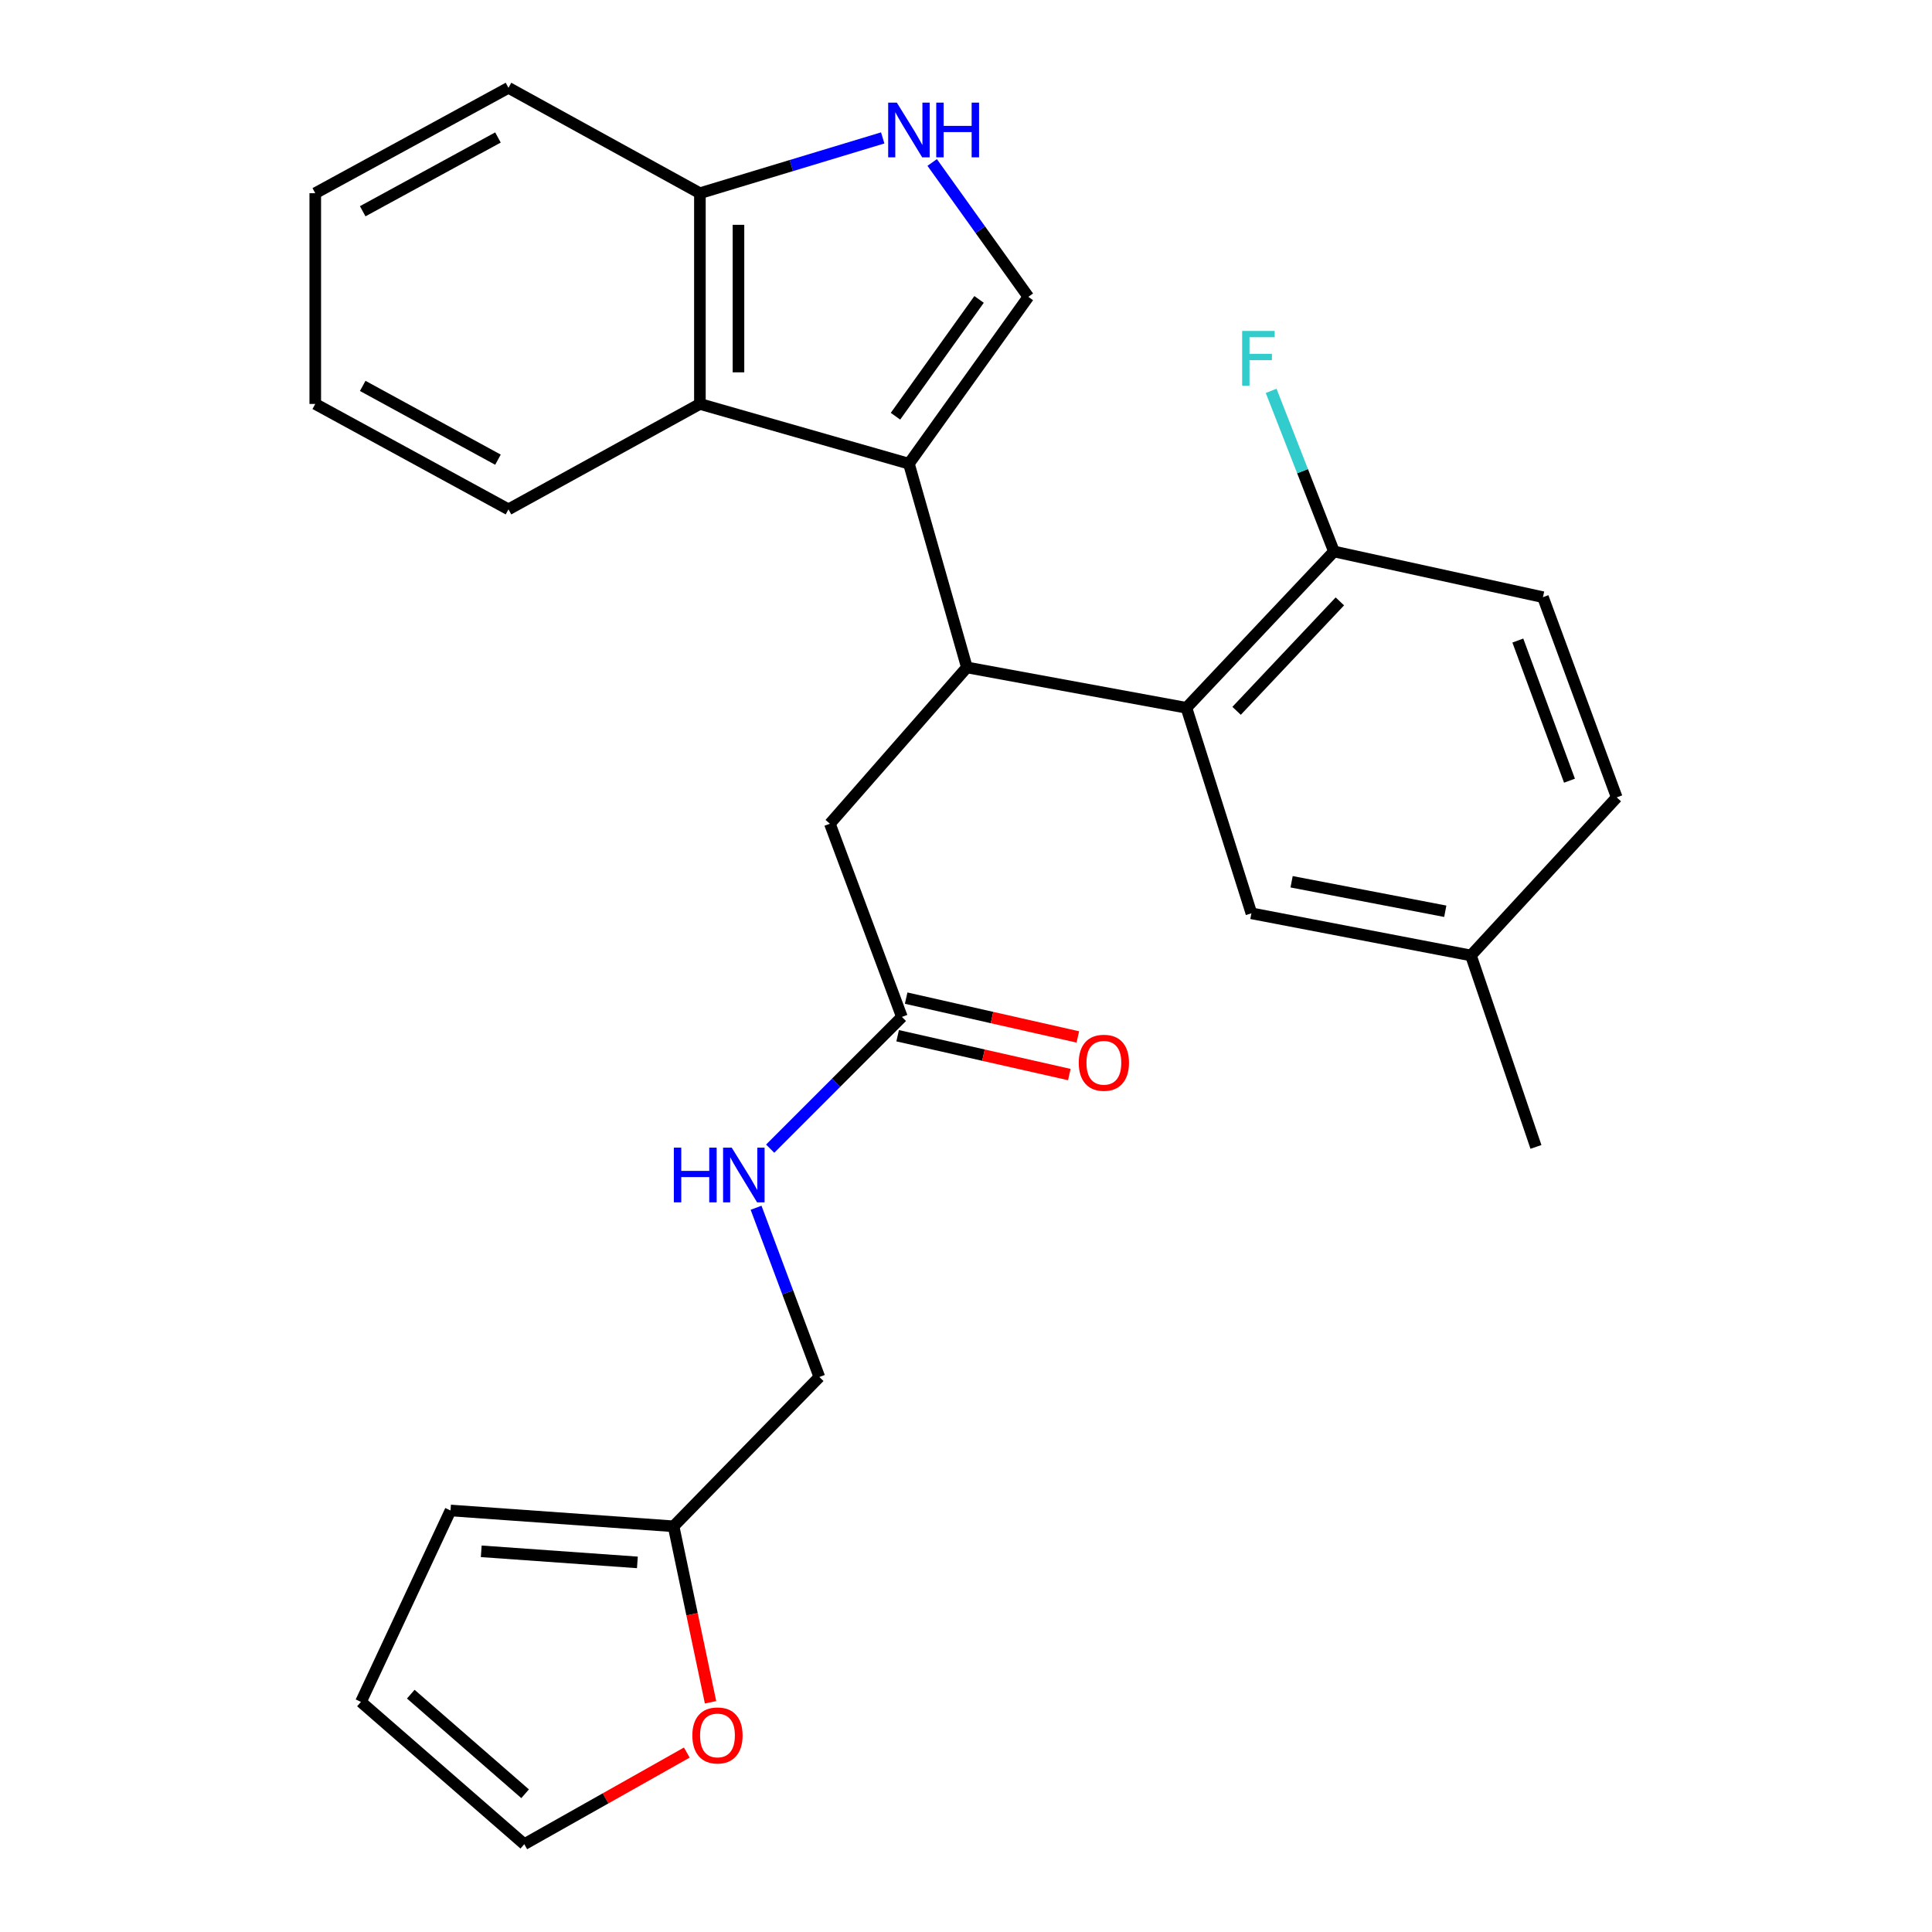 <?xml version='1.0' encoding='iso-8859-1'?>
<svg version='1.1' baseProfile='full'
              xmlns='http://www.w3.org/2000/svg'
                      xmlns:rdkit='http://www.rdkit.org/xml'
                      xmlns:xlink='http://www.w3.org/1999/xlink'
                  xml:space='preserve'
width='1000px' height='1000px' viewBox='0 0 1000 1000'>
<!-- END OF HEADER -->
<rect style='opacity:1.0;fill:#FFFFFF;stroke:none' width='1000' height='1000' x='0' y='0'> </rect>
<path class='bond-0' d='M 470.458,240.008 L 500.455,345.457' style='fill:none;fill-rule:evenodd;stroke:#000000;stroke-width:6px;stroke-linecap:butt;stroke-linejoin:miter;stroke-opacity:1' />
<path class='bond-1' d='M 470.458,240.008 L 532.27,153.643' style='fill:none;fill-rule:evenodd;stroke:#000000;stroke-width:6px;stroke-linecap:butt;stroke-linejoin:miter;stroke-opacity:1' />
<path class='bond-1' d='M 463.498,215.436 L 506.766,154.98' style='fill:none;fill-rule:evenodd;stroke:#000000;stroke-width:6px;stroke-linecap:butt;stroke-linejoin:miter;stroke-opacity:1' />
<path class='bond-2' d='M 470.458,240.008 L 362.269,209.079' style='fill:none;fill-rule:evenodd;stroke:#000000;stroke-width:6px;stroke-linecap:butt;stroke-linejoin:miter;stroke-opacity:1' />
<path class='bond-3' d='M 500.455,345.457 L 614.088,366.361' style='fill:none;fill-rule:evenodd;stroke:#000000;stroke-width:6px;stroke-linecap:butt;stroke-linejoin:miter;stroke-opacity:1' />
<path class='bond-4' d='M 500.455,345.457 L 429.549,426.366' style='fill:none;fill-rule:evenodd;stroke:#000000;stroke-width:6px;stroke-linecap:butt;stroke-linejoin:miter;stroke-opacity:1' />
<path class='bond-5' d='M 532.27,153.643 L 507.381,118.868' style='fill:none;fill-rule:evenodd;stroke:#000000;stroke-width:6px;stroke-linecap:butt;stroke-linejoin:miter;stroke-opacity:1' />
<path class='bond-5' d='M 507.381,118.868 L 482.493,84.094' style='fill:none;fill-rule:evenodd;stroke:#0000FF;stroke-width:6px;stroke-linecap:butt;stroke-linejoin:miter;stroke-opacity:1' />
<path class='bond-6' d='M 614.088,366.361 L 690.45,285.441' style='fill:none;fill-rule:evenodd;stroke:#000000;stroke-width:6px;stroke-linecap:butt;stroke-linejoin:miter;stroke-opacity:1' />
<path class='bond-6' d='M 640.06,367.923 L 693.513,311.279' style='fill:none;fill-rule:evenodd;stroke:#000000;stroke-width:6px;stroke-linecap:butt;stroke-linejoin:miter;stroke-opacity:1' />
<path class='bond-7' d='M 614.088,366.361 L 647.723,472.731' style='fill:none;fill-rule:evenodd;stroke:#000000;stroke-width:6px;stroke-linecap:butt;stroke-linejoin:miter;stroke-opacity:1' />
<path class='bond-8' d='M 456.892,71.382 L 409.58,85.693' style='fill:none;fill-rule:evenodd;stroke:#0000FF;stroke-width:6px;stroke-linecap:butt;stroke-linejoin:miter;stroke-opacity:1' />
<path class='bond-8' d='M 409.58,85.693 L 362.269,100.004' style='fill:none;fill-rule:evenodd;stroke:#000000;stroke-width:6px;stroke-linecap:butt;stroke-linejoin:miter;stroke-opacity:1' />
<path class='bond-9' d='M 362.269,209.079 L 362.269,100.004' style='fill:none;fill-rule:evenodd;stroke:#000000;stroke-width:6px;stroke-linecap:butt;stroke-linejoin:miter;stroke-opacity:1' />
<path class='bond-9' d='M 382.23,192.718 L 382.23,116.365' style='fill:none;fill-rule:evenodd;stroke:#000000;stroke-width:6px;stroke-linecap:butt;stroke-linejoin:miter;stroke-opacity:1' />
<path class='bond-10' d='M 362.269,209.079 L 263.185,263.639' style='fill:none;fill-rule:evenodd;stroke:#000000;stroke-width:6px;stroke-linecap:butt;stroke-linejoin:miter;stroke-opacity:1' />
<path class='bond-11' d='M 362.269,100.004 L 263.185,45.455' style='fill:none;fill-rule:evenodd;stroke:#000000;stroke-width:6px;stroke-linecap:butt;stroke-linejoin:miter;stroke-opacity:1' />
<path class='bond-12' d='M 466.82,526.36 L 429.549,426.366' style='fill:none;fill-rule:evenodd;stroke:#000000;stroke-width:6px;stroke-linecap:butt;stroke-linejoin:miter;stroke-opacity:1' />
<path class='bond-13' d='M 466.82,526.36 L 432.728,560.452' style='fill:none;fill-rule:evenodd;stroke:#000000;stroke-width:6px;stroke-linecap:butt;stroke-linejoin:miter;stroke-opacity:1' />
<path class='bond-13' d='M 432.728,560.452 L 398.635,594.545' style='fill:none;fill-rule:evenodd;stroke:#0000FF;stroke-width:6px;stroke-linecap:butt;stroke-linejoin:miter;stroke-opacity:1' />
<path class='bond-14' d='M 464.619,536.094 L 509.049,546.143' style='fill:none;fill-rule:evenodd;stroke:#000000;stroke-width:6px;stroke-linecap:butt;stroke-linejoin:miter;stroke-opacity:1' />
<path class='bond-14' d='M 509.049,546.143 L 553.48,556.191' style='fill:none;fill-rule:evenodd;stroke:#FF0000;stroke-width:6px;stroke-linecap:butt;stroke-linejoin:miter;stroke-opacity:1' />
<path class='bond-14' d='M 469.022,516.625 L 513.452,526.673' style='fill:none;fill-rule:evenodd;stroke:#000000;stroke-width:6px;stroke-linecap:butt;stroke-linejoin:miter;stroke-opacity:1' />
<path class='bond-14' d='M 513.452,526.673 L 557.883,536.722' style='fill:none;fill-rule:evenodd;stroke:#FF0000;stroke-width:6px;stroke-linecap:butt;stroke-linejoin:miter;stroke-opacity:1' />
<path class='bond-15' d='M 348.64,790.011 L 424.093,712.729' style='fill:none;fill-rule:evenodd;stroke:#000000;stroke-width:6px;stroke-linecap:butt;stroke-linejoin:miter;stroke-opacity:1' />
<path class='bond-16' d='M 348.64,790.011 L 358.207,835.553' style='fill:none;fill-rule:evenodd;stroke:#000000;stroke-width:6px;stroke-linecap:butt;stroke-linejoin:miter;stroke-opacity:1' />
<path class='bond-16' d='M 358.207,835.553 L 367.774,881.095' style='fill:none;fill-rule:evenodd;stroke:#FF0000;stroke-width:6px;stroke-linecap:butt;stroke-linejoin:miter;stroke-opacity:1' />
<path class='bond-17' d='M 348.64,790.011 L 233.188,781.816' style='fill:none;fill-rule:evenodd;stroke:#000000;stroke-width:6px;stroke-linecap:butt;stroke-linejoin:miter;stroke-opacity:1' />
<path class='bond-17' d='M 329.909,808.693 L 249.092,802.956' style='fill:none;fill-rule:evenodd;stroke:#000000;stroke-width:6px;stroke-linecap:butt;stroke-linejoin:miter;stroke-opacity:1' />
<path class='bond-18' d='M 690.45,285.441 L 798.628,309.095' style='fill:none;fill-rule:evenodd;stroke:#000000;stroke-width:6px;stroke-linecap:butt;stroke-linejoin:miter;stroke-opacity:1' />
<path class='bond-19' d='M 690.45,285.441 L 674.198,243.872' style='fill:none;fill-rule:evenodd;stroke:#000000;stroke-width:6px;stroke-linecap:butt;stroke-linejoin:miter;stroke-opacity:1' />
<path class='bond-19' d='M 674.198,243.872 L 657.945,202.303' style='fill:none;fill-rule:evenodd;stroke:#33CCCC;stroke-width:6px;stroke-linecap:butt;stroke-linejoin:miter;stroke-opacity:1' />
<path class='bond-20' d='M 355.493,907.124 L 313.431,930.835' style='fill:none;fill-rule:evenodd;stroke:#FF0000;stroke-width:6px;stroke-linecap:butt;stroke-linejoin:miter;stroke-opacity:1' />
<path class='bond-20' d='M 313.431,930.835 L 271.369,954.545' style='fill:none;fill-rule:evenodd;stroke:#000000;stroke-width:6px;stroke-linecap:butt;stroke-linejoin:miter;stroke-opacity:1' />
<path class='bond-21' d='M 647.723,472.731 L 761.356,494.544' style='fill:none;fill-rule:evenodd;stroke:#000000;stroke-width:6px;stroke-linecap:butt;stroke-linejoin:miter;stroke-opacity:1' />
<path class='bond-21' d='M 668.531,456.4 L 748.074,471.669' style='fill:none;fill-rule:evenodd;stroke:#000000;stroke-width:6px;stroke-linecap:butt;stroke-linejoin:miter;stroke-opacity:1' />
<path class='bond-22' d='M 391.34,625.128 L 407.716,668.928' style='fill:none;fill-rule:evenodd;stroke:#0000FF;stroke-width:6px;stroke-linecap:butt;stroke-linejoin:miter;stroke-opacity:1' />
<path class='bond-22' d='M 407.716,668.928 L 424.093,712.729' style='fill:none;fill-rule:evenodd;stroke:#000000;stroke-width:6px;stroke-linecap:butt;stroke-linejoin:miter;stroke-opacity:1' />
<path class='bond-23' d='M 233.188,781.816 L 186.823,880.9' style='fill:none;fill-rule:evenodd;stroke:#000000;stroke-width:6px;stroke-linecap:butt;stroke-linejoin:miter;stroke-opacity:1' />
<path class='bond-24' d='M 271.369,954.545 L 186.823,880.9' style='fill:none;fill-rule:evenodd;stroke:#000000;stroke-width:6px;stroke-linecap:butt;stroke-linejoin:miter;stroke-opacity:1' />
<path class='bond-24' d='M 271.798,928.447 L 212.616,876.896' style='fill:none;fill-rule:evenodd;stroke:#000000;stroke-width:6px;stroke-linecap:butt;stroke-linejoin:miter;stroke-opacity:1' />
<path class='bond-25' d='M 798.628,309.095 L 836.82,412.726' style='fill:none;fill-rule:evenodd;stroke:#000000;stroke-width:6px;stroke-linecap:butt;stroke-linejoin:miter;stroke-opacity:1' />
<path class='bond-25' d='M 785.627,331.542 L 812.361,404.084' style='fill:none;fill-rule:evenodd;stroke:#000000;stroke-width:6px;stroke-linecap:butt;stroke-linejoin:miter;stroke-opacity:1' />
<path class='bond-26' d='M 761.356,494.544 L 836.82,412.726' style='fill:none;fill-rule:evenodd;stroke:#000000;stroke-width:6px;stroke-linecap:butt;stroke-linejoin:miter;stroke-opacity:1' />
<path class='bond-27' d='M 761.356,494.544 L 795.002,593.639' style='fill:none;fill-rule:evenodd;stroke:#000000;stroke-width:6px;stroke-linecap:butt;stroke-linejoin:miter;stroke-opacity:1' />
<path class='bond-28' d='M 263.185,263.639 L 163.18,209.079' style='fill:none;fill-rule:evenodd;stroke:#000000;stroke-width:6px;stroke-linecap:butt;stroke-linejoin:miter;stroke-opacity:1' />
<path class='bond-28' d='M 257.744,237.933 L 187.741,199.741' style='fill:none;fill-rule:evenodd;stroke:#000000;stroke-width:6px;stroke-linecap:butt;stroke-linejoin:miter;stroke-opacity:1' />
<path class='bond-29' d='M 263.185,45.455 L 163.18,100.004' style='fill:none;fill-rule:evenodd;stroke:#000000;stroke-width:6px;stroke-linecap:butt;stroke-linejoin:miter;stroke-opacity:1' />
<path class='bond-29' d='M 257.743,71.16 L 187.739,109.345' style='fill:none;fill-rule:evenodd;stroke:#000000;stroke-width:6px;stroke-linecap:butt;stroke-linejoin:miter;stroke-opacity:1' />
<path class='bond-30' d='M 163.18,209.079 L 163.18,100.004' style='fill:none;fill-rule:evenodd;stroke:#000000;stroke-width:6px;stroke-linecap:butt;stroke-linejoin:miter;stroke-opacity:1' />
<path  class='atom-4' d='M 464.198 53.119
L 473.478 68.119
Q 474.398 69.599, 475.878 72.279
Q 477.358 74.959, 477.438 75.119
L 477.438 53.119
L 481.198 53.119
L 481.198 81.439
L 477.318 81.439
L 467.358 65.039
Q 466.198 63.119, 464.958 60.919
Q 463.758 58.719, 463.398 58.039
L 463.398 81.439
L 459.718 81.439
L 459.718 53.119
L 464.198 53.119
' fill='#0000FF'/>
<path  class='atom-4' d='M 484.598 53.119
L 488.438 53.119
L 488.438 65.159
L 502.918 65.159
L 502.918 53.119
L 506.758 53.119
L 506.758 81.439
L 502.918 81.439
L 502.918 68.359
L 488.438 68.359
L 488.438 81.439
L 484.598 81.439
L 484.598 53.119
' fill='#0000FF'/>
<path  class='atom-11' d='M 358.362 898.258
Q 358.362 891.458, 361.722 887.658
Q 365.082 883.858, 371.362 883.858
Q 377.642 883.858, 381.002 887.658
Q 384.362 891.458, 384.362 898.258
Q 384.362 905.138, 380.962 909.058
Q 377.562 912.938, 371.362 912.938
Q 365.122 912.938, 361.722 909.058
Q 358.362 905.178, 358.362 898.258
M 371.362 909.738
Q 375.682 909.738, 378.002 906.858
Q 380.362 903.938, 380.362 898.258
Q 380.362 892.698, 378.002 889.898
Q 375.682 887.058, 371.362 887.058
Q 367.042 887.058, 364.682 889.858
Q 362.362 892.658, 362.362 898.258
Q 362.362 903.978, 364.682 906.858
Q 367.042 909.738, 371.362 909.738
' fill='#FF0000'/>
<path  class='atom-13' d='M 348.782 594.018
L 352.622 594.018
L 352.622 606.058
L 367.102 606.058
L 367.102 594.018
L 370.942 594.018
L 370.942 622.338
L 367.102 622.338
L 367.102 609.258
L 352.622 609.258
L 352.622 622.338
L 348.782 622.338
L 348.782 594.018
' fill='#0000FF'/>
<path  class='atom-13' d='M 378.742 594.018
L 388.022 609.018
Q 388.942 610.498, 390.422 613.178
Q 391.902 615.858, 391.982 616.018
L 391.982 594.018
L 395.742 594.018
L 395.742 622.338
L 391.862 622.338
L 381.902 605.938
Q 380.742 604.018, 379.502 601.818
Q 378.302 599.618, 377.942 598.938
L 377.942 622.338
L 374.262 622.338
L 374.262 594.018
L 378.742 594.018
' fill='#0000FF'/>
<path  class='atom-17' d='M 558.361 550.082
Q 558.361 543.282, 561.721 539.482
Q 565.081 535.682, 571.361 535.682
Q 577.641 535.682, 581.001 539.482
Q 584.361 543.282, 584.361 550.082
Q 584.361 556.962, 580.961 560.882
Q 577.561 564.762, 571.361 564.762
Q 565.121 564.762, 561.721 560.882
Q 558.361 557.002, 558.361 550.082
M 571.361 561.562
Q 575.681 561.562, 578.001 558.682
Q 580.361 555.762, 580.361 550.082
Q 580.361 544.522, 578.001 541.722
Q 575.681 538.882, 571.361 538.882
Q 567.041 538.882, 564.681 541.682
Q 562.361 544.482, 562.361 550.082
Q 562.361 555.802, 564.681 558.682
Q 567.041 561.562, 571.361 561.562
' fill='#FF0000'/>
<path  class='atom-21' d='M 642.94 171.299
L 659.78 171.299
L 659.78 174.539
L 646.74 174.539
L 646.74 183.139
L 658.34 183.139
L 658.34 186.419
L 646.74 186.419
L 646.74 199.619
L 642.94 199.619
L 642.94 171.299
' fill='#33CCCC'/>
</svg>
